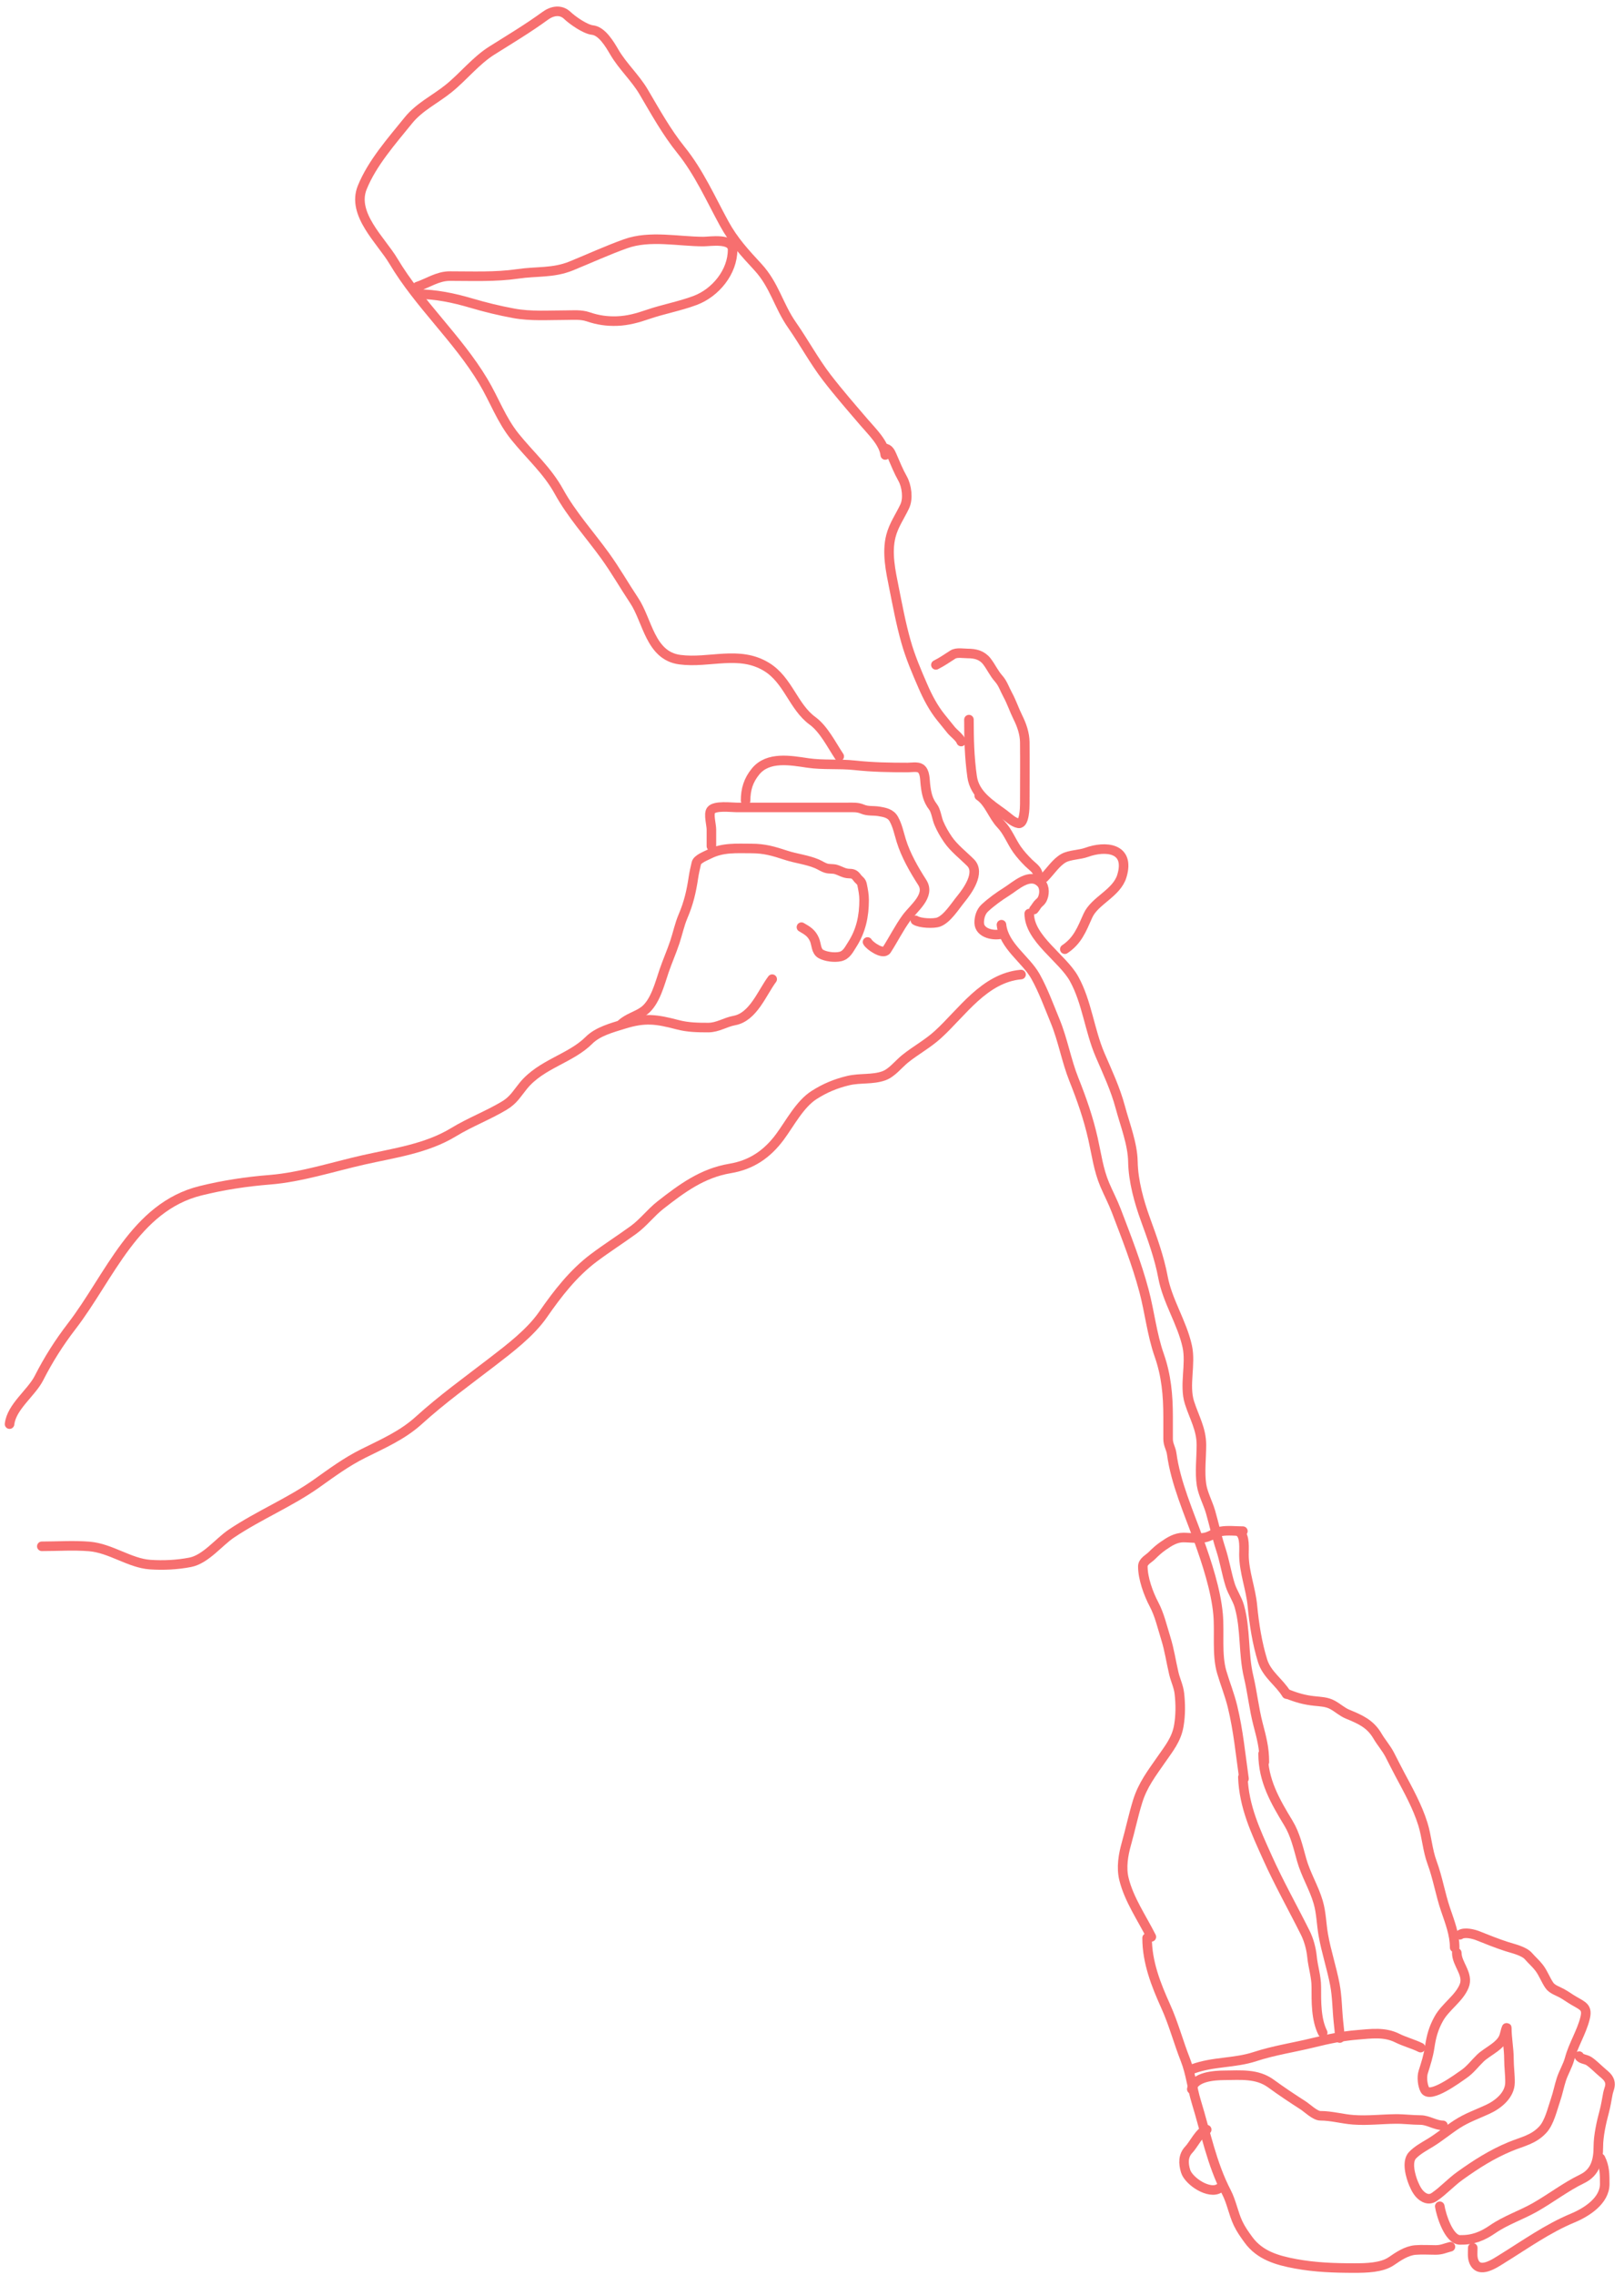 <?xml version="1.0" encoding="UTF-8"?> <svg xmlns="http://www.w3.org/2000/svg" width="170" height="238" viewBox="0 0 170 238" fill="none"> <path d="M109.294 91.823C109.961 91.156 110.543 90.218 111.344 89.773C111.983 89.418 113.017 89.434 113.743 89.17C115.701 88.458 118.333 88.661 117.441 91.635C116.893 93.46 114.588 94.202 113.877 95.802C113.229 97.259 112.793 98.415 111.465 99.3" stroke="#F76F6F" stroke-linecap="round"></path> <path d="M106.882 101.953C103.036 102.302 100.717 105.923 98.172 108.237C97.117 109.197 95.851 109.877 94.742 110.769C94.048 111.328 93.368 112.247 92.504 112.552C91.327 112.967 90.004 112.757 88.793 113.047C87.479 113.362 86.365 113.825 85.229 114.548C83.714 115.512 82.689 117.528 81.638 118.943C80.294 120.751 78.649 121.869 76.425 122.239C73.534 122.721 71.379 124.316 69.136 126.071C68.126 126.862 67.346 127.918 66.309 128.671C64.94 129.664 63.511 130.575 62.155 131.592C60.025 133.189 58.358 135.335 56.849 137.515C55.523 139.429 53.35 141.075 51.516 142.486C48.915 144.486 46.264 146.395 43.838 148.596C42.11 150.163 40.071 151.035 38.009 152.066C36.207 152.967 34.762 154.048 33.132 155.202C30.343 157.175 27.082 158.517 24.235 160.427C22.896 161.326 21.532 163.128 19.907 163.442C18.538 163.707 17.118 163.776 15.726 163.683C13.577 163.54 11.583 161.961 9.335 161.781C7.699 161.65 6.019 161.767 4.377 161.767" stroke="#F76F6F" stroke-linecap="round"></path> <path d="M1 148.985C1.201 147.176 3.283 145.729 4.082 144.161C5.075 142.211 6.187 140.46 7.525 138.721C11.476 133.585 14.087 126.281 20.992 124.571C23.4 123.975 25.792 123.616 28.254 123.419C31.486 123.16 34.844 122.07 37.996 121.355C41.221 120.624 44.626 120.184 47.496 118.434C49.196 117.398 51.063 116.697 52.775 115.674C53.762 115.084 54.085 114.439 54.785 113.584C56.651 111.302 59.732 110.754 61.659 108.827C62.586 107.9 64.077 107.515 65.29 107.138C67.524 106.445 68.693 106.616 70.945 107.205C72.007 107.484 73.048 107.5 74.134 107.5C75.138 107.5 75.914 106.937 76.867 106.763C78.85 106.403 79.769 103.855 80.833 102.435" stroke="#F76F6F" stroke-linecap="round"></path> <path d="M65.046 107.135C65.761 106.48 66.65 106.311 67.405 105.756C68.58 104.895 69.075 102.867 69.513 101.588C69.864 100.562 70.305 99.57 70.646 98.546C70.941 97.661 71.129 96.728 71.494 95.868C72.093 94.462 72.363 93.291 72.588 91.799C72.663 91.298 72.779 90.796 72.893 90.302C72.991 89.873 73.872 89.543 74.231 89.361C75.656 88.638 77.1 88.764 78.652 88.764C80.028 88.764 80.976 89.046 82.277 89.473C83.341 89.822 84.495 89.936 85.524 90.374C85.862 90.519 86.167 90.743 86.525 90.838C86.854 90.925 87.203 90.863 87.526 90.964C88.002 91.114 88.359 91.377 88.878 91.388C89.326 91.398 89.471 91.477 89.739 91.839C89.944 92.115 90.167 92.172 90.243 92.542C90.351 93.071 90.455 93.597 90.455 94.139C90.455 95.829 90.137 97.367 89.209 98.811C88.856 99.36 88.605 99.925 87.95 100.07C87.365 100.2 86.454 100.094 85.928 99.798C85.414 99.509 85.467 98.775 85.259 98.301C84.958 97.613 84.534 97.361 83.894 96.995" stroke="#F76F6F" stroke-linecap="round"></path> <path d="M74.47 88.525C74.47 87.942 74.47 87.359 74.47 86.775C74.47 86.284 74.147 85.181 74.424 84.781C74.797 84.241 76.559 84.469 77.095 84.469C78.597 84.469 80.099 84.469 81.601 84.469C83.983 84.469 86.364 84.469 88.745 84.469C89.292 84.469 89.775 84.43 90.283 84.648C90.845 84.889 91.402 84.783 91.993 84.88C92.614 84.983 93.226 85.09 93.557 85.675C93.95 86.37 94.106 87.181 94.339 87.935C94.812 89.468 95.673 90.969 96.539 92.316C97.431 93.704 95.633 94.998 94.876 96.04C94.115 97.086 93.512 98.303 92.814 99.381C92.457 99.933 91.009 98.937 90.813 98.546" stroke="#F76F6F" stroke-linecap="round"></path> <path d="M78.049 83.753C78.049 82.594 78.334 81.633 79.096 80.705C80.409 79.106 82.763 79.552 84.55 79.817C86.177 80.058 87.834 79.883 89.474 80.062C91.331 80.264 93.129 80.294 95.001 80.294C95.375 80.294 96.028 80.17 96.36 80.387C96.85 80.706 96.808 81.57 96.87 82.083C96.978 82.973 97.111 83.696 97.666 84.409C97.981 84.815 98.074 85.624 98.275 86.099C98.53 86.701 98.844 87.249 99.21 87.789C99.832 88.71 100.812 89.458 101.602 90.248C102.655 91.301 101.272 93.212 100.595 94.039C99.971 94.801 99.17 96.111 98.269 96.458C97.76 96.654 96.291 96.591 95.823 96.279" stroke="#F76F6F" stroke-linecap="round"></path> <path d="M101.429 75.284C101.429 77.32 101.477 79.235 101.761 81.249C102.023 83.114 103.644 84.115 105.074 85.159C105.527 85.489 106.04 86.029 106.612 86.133C107.241 86.248 107.274 84.466 107.274 84.112C107.274 81.956 107.297 79.799 107.274 77.644C107.265 76.748 106.952 75.846 106.552 75.046C106.165 74.271 105.901 73.445 105.485 72.686C105.147 72.07 104.99 71.5 104.524 70.976C104.037 70.429 103.756 69.776 103.311 69.2C102.799 68.537 102.105 68.365 101.317 68.365C100.846 68.365 100.137 68.22 99.733 68.485C99.175 68.849 98.549 69.269 97.97 69.558" stroke="#F76F6F" stroke-linecap="round"></path> <path d="M108.23 95.152C108.381 94.986 108.485 94.782 108.627 94.609C108.774 94.43 108.956 94.332 109.074 94.119C109.349 93.62 109.397 92.81 108.966 92.368C107.832 91.204 106.35 92.664 105.353 93.29C104.568 93.782 103.772 94.356 103.091 94.988C102.668 95.381 102.493 95.992 102.504 96.553C102.528 97.668 104.115 97.959 104.973 97.673" stroke="#F76F6F" stroke-linecap="round"></path> <path d="M108.643 91.459C108.594 90.969 108.005 90.601 107.69 90.286C107.241 89.837 106.835 89.396 106.467 88.878C105.884 88.056 105.485 86.975 104.783 86.246C103.938 85.37 103.528 83.93 102.508 83.249" stroke="#F76F6F" stroke-linecap="round"></path> <path d="M100.617 77.576C100.459 77.143 99.841 76.721 99.546 76.352C99.196 75.915 98.84 75.482 98.489 75.045C97.701 74.066 97.112 72.94 96.612 71.791C95.941 70.251 95.286 68.721 94.832 67.105C94.307 65.239 93.96 63.372 93.58 61.472C93.235 59.749 92.81 57.824 93.26 56.077C93.557 54.924 94.211 54.025 94.706 52.975C95.096 52.15 94.912 50.828 94.484 50.069C94.048 49.297 93.736 48.517 93.385 47.705C93.234 47.354 93.037 46.912 92.606 46.912" stroke="#F76F6F" stroke-linecap="round"></path> <path d="M92.668 47.597C92.544 46.355 91.261 45.128 90.478 44.215C89.141 42.655 87.805 41.127 86.548 39.494C85.228 37.778 84.161 35.794 82.911 34.007C81.495 31.985 81.071 29.817 79.346 27.948C77.962 26.449 76.791 25.192 75.806 23.386C74.369 20.752 73.169 18.027 71.28 15.685C69.775 13.819 68.589 11.674 67.375 9.614C66.492 8.118 65.189 6.955 64.309 5.453C63.833 4.641 63.023 3.248 62.009 3.142C61.264 3.063 59.932 2.131 59.382 1.609C58.695 0.957 57.797 1.127 57.07 1.657C55.273 2.968 53.391 4.093 51.498 5.283C49.795 6.353 48.511 8.016 46.948 9.273C45.538 10.407 43.901 11.168 42.738 12.607C41.013 14.74 38.955 17.058 37.92 19.615C36.789 22.411 39.895 25.157 41.181 27.316C43.879 31.845 47.879 35.372 50.585 39.883C51.751 41.825 52.46 43.891 53.907 45.687C55.516 47.683 57.277 49.193 58.518 51.441C59.84 53.839 61.721 55.907 63.323 58.12C64.431 59.651 65.346 61.265 66.389 62.829C67.789 64.928 68.057 68.596 71.158 69.009C74.255 69.422 77.35 68.008 80.234 69.763C82.504 71.145 83.033 73.933 85.052 75.409C86.236 76.274 87.047 77.927 87.85 79.131" stroke="#F76F6F" stroke-linecap="round"></path> <path d="M43.685 30.77C45.607 30.77 47.508 31.172 49.342 31.713C50.811 32.146 52.272 32.501 53.778 32.779C55.559 33.107 57.396 32.971 59.2 32.971C60.003 32.971 60.807 32.883 61.575 33.145C62.571 33.486 63.533 33.627 64.587 33.59C65.728 33.551 66.754 33.26 67.826 32.892C69.449 32.335 71.149 32.036 72.759 31.434C74.91 30.629 76.688 28.447 76.688 26.134C76.688 24.865 74.346 25.27 73.632 25.27C71.019 25.27 68.03 24.591 65.495 25.497C63.571 26.184 61.694 27.048 59.802 27.819C57.908 28.591 56.186 28.36 54.223 28.649C51.865 28.995 49.451 28.884 47.072 28.884C45.831 28.884 44.796 29.614 43.685 29.985" stroke="#F76F6F" stroke-linecap="round"></path> <path d="M104.834 96.739C105.084 98.985 107.372 100.331 108.398 102.155C109.189 103.562 109.833 105.32 110.454 106.827C111.267 108.801 111.626 110.963 112.414 112.932C113.235 114.985 113.93 116.975 114.416 119.133C114.782 120.759 114.989 122.392 115.644 123.935C116.032 124.85 116.494 125.717 116.849 126.648C117.893 129.383 119.004 132.213 119.756 135.046C120.348 137.273 120.583 139.609 121.35 141.786C122.089 143.887 122.276 145.963 122.276 148.203C122.276 148.978 122.276 149.753 122.276 150.528C122.276 151.154 122.577 151.515 122.653 152.079C123.056 155.104 124.433 158.21 125.473 161.09C126.325 163.448 127.279 166.358 127.508 168.875C127.682 170.786 127.353 173.113 127.896 174.947C128.255 176.16 128.713 177.278 129.016 178.521C129.632 181.056 129.853 183.503 130.221 186.079" stroke="#F76F6F" stroke-linecap="round"></path> <path d="M107.741 95.576C107.741 98.191 111.237 100.235 112.435 102.402C113.774 104.823 114.054 107.795 115.149 110.348C115.941 112.196 116.753 113.892 117.28 115.86C117.771 117.69 118.559 119.65 118.594 121.545C118.63 123.553 119.231 125.715 119.907 127.574C120.613 129.515 121.363 131.577 121.738 133.603C122.2 136.107 123.726 138.339 124.279 140.849C124.694 142.737 123.932 144.906 124.515 146.739C125.008 148.286 125.764 149.503 125.764 151.174C125.764 152.51 125.572 154.021 125.775 155.341C125.918 156.272 126.461 157.269 126.723 158.183C127.099 159.5 127.376 160.791 127.799 162.092C128.194 163.308 128.39 164.577 128.768 165.795C129.014 166.587 129.509 167.246 129.737 168.056C130.413 170.459 130.131 172.981 130.706 175.41C131.094 177.046 131.265 178.739 131.686 180.362C132.058 181.796 132.353 182.847 132.353 184.335" stroke="#F76F6F" stroke-linecap="round"></path> <path d="M130.105 160.181C129.357 160.181 128.526 160.075 127.79 160.206C127.277 160.297 126.855 160.621 126.372 160.782C125.636 161.027 124.64 160.85 123.872 160.85C123.077 160.85 122.409 161.275 121.774 161.716C121.323 162.029 120.965 162.352 120.573 162.744C120.233 163.084 119.632 163.347 119.632 163.876C119.632 165.12 120.212 166.729 120.796 167.831C121.382 168.935 121.661 170.202 122.034 171.39C122.415 172.604 122.586 173.837 122.876 175.066C123.045 175.786 123.369 176.403 123.457 177.164C123.585 178.27 123.587 179.457 123.395 180.556C123.147 181.98 122.369 182.913 121.576 184.059C120.575 185.504 119.628 186.713 119.088 188.454C118.637 189.906 118.325 191.414 117.912 192.879C117.582 194.048 117.361 195.364 117.652 196.561C118.175 198.714 119.542 200.664 120.524 202.627" stroke="#F76F6F" stroke-linecap="round"></path> <path d="M152.497 204.298C152.497 205.487 153.774 206.528 153.264 207.776C152.733 209.077 151.307 209.936 150.609 211.192C150.059 212.182 149.828 213.037 149.662 214.151C149.522 215.094 149.264 215.878 148.981 216.775C148.817 217.296 148.905 218.147 149.155 218.619C149.673 219.601 152.57 217.445 153.227 216.992C153.917 216.516 154.377 215.874 154.972 215.302C155.729 214.575 157.214 214.01 157.485 212.901C157.546 212.653 157.733 211.921 157.733 212.177C157.733 213.25 157.956 214.318 157.956 215.407C157.956 216.232 158.077 217.04 158.067 217.864C158.05 219.182 156.852 220.157 155.727 220.674C154.616 221.186 153.553 221.55 152.515 222.222C151.565 222.837 150.683 223.585 149.718 224.171C149.08 224.559 148.395 224.922 147.867 225.465C147.202 226.149 147.672 227.718 147.979 228.448C148.209 228.996 148.532 229.61 149.093 229.896C149.455 230.081 149.805 230.066 150.145 229.834C151.09 229.189 151.879 228.304 152.819 227.631C154.509 226.419 156.154 225.367 158.086 224.567C159.376 224.033 160.512 223.851 161.49 222.803C162.195 222.048 162.503 220.64 162.833 219.684C163.076 218.98 163.21 218.25 163.439 217.543C163.682 216.791 164.096 216.149 164.306 215.376C164.703 213.911 165.541 212.63 165.915 211.168C166.209 210.016 165.75 209.886 164.764 209.317C164.333 209.069 163.936 208.771 163.501 208.531C163.074 208.295 162.479 208.122 162.189 207.702C161.787 207.119 161.56 206.444 161.124 205.87C160.79 205.429 160.37 205.074 160.01 204.657C159.526 204.093 158.373 203.854 157.683 203.629C156.683 203.303 155.707 202.912 154.731 202.521C154.25 202.329 153.307 202.087 152.831 202.404" stroke="#F76F6F" stroke-linecap="round"></path> <path d="M150.715 230.812C150.848 231.675 151.639 234.3 152.819 234.328C154.155 234.359 155.17 233.955 156.248 233.214C157.629 232.263 159.217 231.75 160.667 230.93C162.345 229.98 163.873 228.785 165.618 227.94C167.019 227.263 167.314 225.992 167.314 224.567C167.314 223.444 167.634 222.008 167.927 220.928C168.101 220.287 168.187 219.657 168.317 219.009C168.406 218.565 168.643 218.204 168.49 217.728C168.366 217.341 168.05 217.089 167.748 216.837C167.294 216.459 166.806 215.935 166.318 215.618C166.002 215.412 165.47 215.426 165.309 215.104" stroke="#F76F6F" stroke-linecap="round"></path> <path d="M154.168 235.157C154.168 235.623 154.099 236.14 154.28 236.581C154.837 237.944 156.484 236.773 157.257 236.296C159.686 234.796 161.988 233.14 164.64 232.038C166.1 231.431 167.983 230.221 167.983 228.473C167.983 227.473 167.985 226.695 167.537 225.799" stroke="#F76F6F" stroke-linecap="round"></path> <path d="M126.316 222.792C125.579 222.993 124.954 224.357 124.447 224.883C123.844 225.509 123.857 226.323 124.113 227.149C124.432 228.18 126.587 229.63 127.653 228.919" stroke="#F76F6F" stroke-linecap="round"></path> <path d="M120.078 202.738C120.078 205.273 121.006 207.633 122.034 209.905C122.849 211.707 123.362 213.657 124.089 215.5C124.647 216.917 124.782 218.432 125.228 219.882C126.203 223.057 126.841 226.372 128.384 229.339C128.925 230.38 129.103 231.548 129.603 232.601C129.902 233.229 130.277 233.755 130.686 234.315C131.87 235.938 133.67 236.468 135.625 236.828C137.674 237.206 139.692 237.274 141.771 237.274C142.971 237.274 144.628 237.248 145.64 236.556C146.374 236.053 147.235 235.463 148.159 235.386C148.853 235.328 149.572 235.38 150.269 235.38C150.931 235.38 151.223 235.197 151.829 235.046" stroke="#F76F6F" stroke-linecap="round"></path> <path d="M152.274 203.741C152.274 202.351 151.76 201.06 151.321 199.768C150.771 198.149 150.502 196.455 149.91 194.853C149.421 193.532 149.354 192.132 148.944 190.818C148.38 189.008 147.427 187.297 146.537 185.632C146.173 184.953 145.833 184.26 145.478 183.577C145.115 182.877 144.593 182.298 144.197 181.621C143.444 180.333 142.395 179.875 141.084 179.337C140.498 179.097 140.047 178.666 139.499 178.365C138.893 178.032 138.257 178.021 137.587 177.951C136.565 177.844 135.74 177.609 134.783 177.227" stroke="#F76F6F" stroke-linecap="round"></path> <path d="M134.672 177.226C133.929 175.988 132.615 175.193 132.166 173.742C131.601 171.917 131.279 169.879 131.101 167.98C130.935 166.212 130.236 164.486 130.216 162.694C130.209 162.03 130.352 160.729 129.771 160.293" stroke="#F76F6F" stroke-linecap="round"></path> <path d="M124.757 218.558C124.998 217.23 127.184 217.117 128.161 217.11C129.888 217.098 131.591 216.915 133.038 217.97C134.141 218.774 135.275 219.529 136.423 220.266C136.828 220.526 137.665 221.343 138.212 221.343C139.407 221.343 140.494 221.679 141.678 221.764C143.154 221.87 144.616 221.694 146.085 221.677C146.964 221.667 147.834 221.789 148.703 221.789C149.503 221.789 150.242 222.346 151.049 222.346" stroke="#F76F6F" stroke-linecap="round"></path> <path d="M124.868 216.441C126.989 215.656 129.216 215.86 131.367 215.154C133.352 214.503 135.421 214.202 137.445 213.706C139.017 213.32 140.464 213.008 142.08 212.876C143.521 212.759 144.939 212.551 146.258 213.211C147.043 213.603 147.938 213.828 148.709 214.213" stroke="#F76F6F" stroke-linecap="round"></path> <path d="M130.104 185.916C130.215 189.001 131.433 191.568 132.667 194.315C133.867 196.989 135.319 199.564 136.628 202.181C137.019 202.963 137.259 203.872 137.346 204.744C137.452 205.808 137.791 206.777 137.791 207.863C137.791 209.409 137.757 211.248 138.46 212.653" stroke="#F76F6F" stroke-linecap="round"></path> <path d="M132.221 183.465C132.221 186.27 133.471 188.417 134.888 190.756C135.579 191.896 135.901 193.294 136.256 194.568C136.684 196.104 137.541 197.467 137.989 199C138.319 200.129 138.321 201.269 138.521 202.416C138.831 204.183 139.401 205.859 139.734 207.615C139.975 208.885 139.97 210.216 140.106 211.502C140.167 212.088 140.242 212.621 140.242 213.21" stroke="#F76F6F" stroke-linecap="round"></path> </svg> 